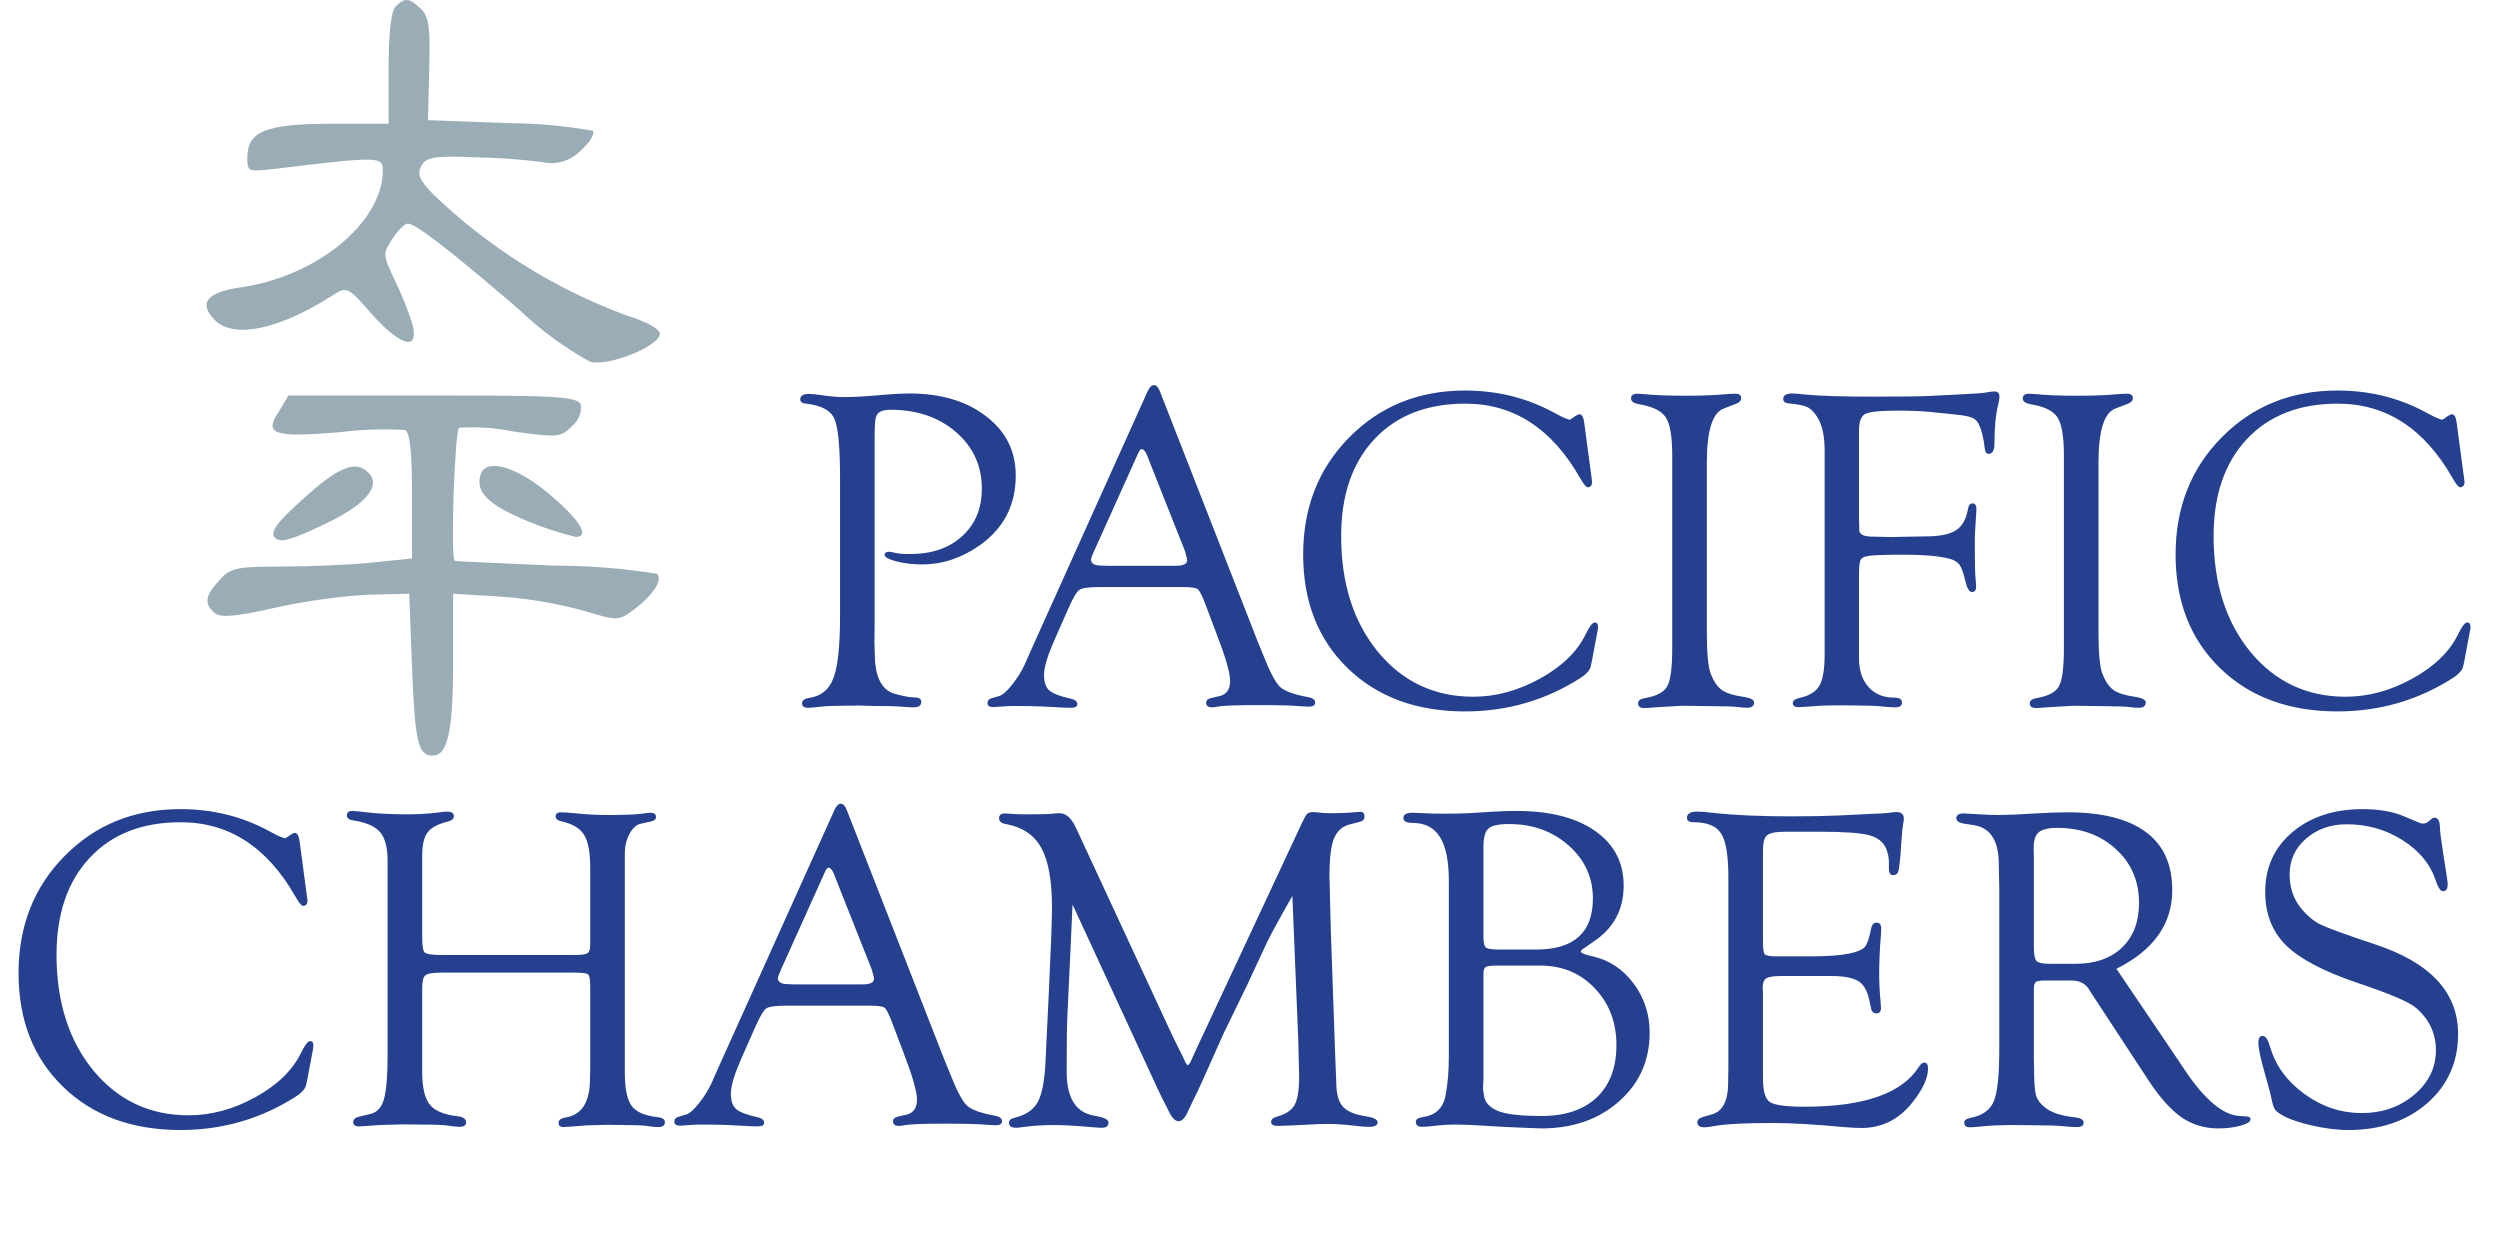 <svg xmlns="http://www.w3.org/2000/svg" width="160" height="80" viewBox="0 0 160 80" fill="none"><path fill-rule="evenodd" clip-rule="evenodd" d="M25.32 0.42C25.02 0.72 24.87 2.15 24.87 4.42V7.92H21.17C17.03 7.92 15.83 8.41 15.83 10.07C15.83 11.01 15.83 11.01 17.83 10.78C24.27 9.99 24.5 10.03 24.5 10.9C24.5 14.21 20.32 17.68 15.42 18.39C13.24 18.7 12.67 19.39 13.76 20.5C15.01 21.71 17.94 21.07 21.37 18.85C22.16 18.32 22.32 18.39 23.78 20.09C25.67 22.2 26.87 22.5 26.38 20.69C26.067 19.735 25.69 18.803 25.25 17.9C24.5 16.32 24.5 16.21 25.1 15.31C25.44 14.78 25.89 14.31 26.1 14.31C26.59 14.31 28.74 15.96 33.22 19.81C34.586 21.122 36.119 22.249 37.78 23.16C38.95 23.46 42.23 22.16 42.23 21.35C42.23 21.05 41.32 20.56 40.08 20.18C35.457 18.471 31.238 15.822 27.69 12.4C26.79 11.46 26.69 11.12 26.98 10.59C27.27 10.06 27.92 9.95 30.37 10.07C31.818 10.092 33.263 10.192 34.7 10.37C35.136 10.472 35.59 10.459 36.02 10.333C36.449 10.207 36.839 9.971 37.15 9.65C37.75 9.12 38.09 8.56 37.94 8.37C36.147 8.051 34.331 7.887 32.51 7.88L27.39 7.69L27.47 4.45C27.54 1.85 27.47 1.06 26.94 0.57C26.19 -0.14 25.92 -0.18 25.32 0.42Z" fill="#9AADB7"></path><path fill-rule="evenodd" clip-rule="evenodd" d="M17.86 26.32C16.86 27.79 17.48 28.01 21.66 27.67C23.072 27.489 24.498 27.439 25.92 27.52C26.22 27.64 26.37 28.84 26.37 31.74V35.74L23.85 36C22.42 36.15 19.85 36.26 18.05 36.26C15.18 36.26 14.73 36.34 14.05 37.13C13.11 38.13 13.05 38.64 13.75 39.24C14.12 39.54 15.03 39.47 17.4 38.94C19.375 38.497 21.381 38.206 23.4 38.07L26.19 38L26.37 42.71C26.56 47.49 26.75 48.36 27.69 48.36C28.63 48.36 29 46.89 29 42.44V38L32.13 38.19C33.912 38.32 35.677 38.625 37.4 39.1C39.51 39.74 39.59 39.74 40.57 39.02C41.81 38.08 42.45 37.1 42.04 36.72C39.87 36.374 37.677 36.2 35.48 36.2C32.02 36.04 29.15 35.93 29.11 35.89C28.81 35.74 29.11 27.57 29.38 27.38C30.529 27.3 31.683 27.378 32.81 27.61C35.71 28.02 35.9 27.98 36.61 27.27C36.808 27.106 36.963 26.897 37.062 26.66C37.161 26.423 37.202 26.166 37.18 25.91C36.95 25.38 35.78 25.31 27.72 25.31H18.46L17.86 26.32Z" fill="#9AADB7"></path><path fill-rule="evenodd" clip-rule="evenodd" d="M19.4 31.93C17.67 33.47 17.26 34.08 17.6 34.42C17.94 34.76 18.6 34.57 20.6 33.63C23.31 32.38 24.44 31.14 23.6 30.27C22.76 29.4 21.63 29.9 19.4 31.93Z" fill="#9AADB7"></path><path fill-rule="evenodd" clip-rule="evenodd" d="M30.78 30.31C30.37 31.48 31.23 32.31 33.78 33.36C34.771 33.776 35.795 34.11 36.84 34.36C37.78 34.36 37.14 33.3 35.14 31.61C33.14 29.92 31.2 29.29 30.78 30.31Z" fill="#9AADB7"></path><path d="M55.977 27.686V39.756L55.963 41.16L56.006 42.376C56.112 43.543 56.547 44.223 57.309 44.416C57.839 44.561 58.24 44.633 58.51 44.633C58.799 44.633 58.949 44.72 58.959 44.894C58.978 45.145 58.809 45.27 58.452 45.27C58.288 45.27 57.965 45.251 57.482 45.212C57.174 45.193 56.672 45.183 55.977 45.183L54.95 45.154L53.821 45.169C53.252 45.169 52.822 45.188 52.533 45.227C52.156 45.275 51.881 45.299 51.708 45.299C51.457 45.299 51.331 45.203 51.331 45.01C51.331 44.826 51.491 44.711 51.809 44.662C52.562 44.547 53.073 44.122 53.343 43.389C53.623 42.656 53.763 41.334 53.763 39.423V30.638C53.763 28.612 53.642 27.334 53.401 26.803C53.16 26.263 52.557 25.94 51.592 25.834C51.331 25.814 51.206 25.718 51.216 25.544C51.225 25.322 51.413 25.211 51.78 25.211C51.964 25.211 52.209 25.235 52.518 25.284C53.126 25.37 53.628 25.414 54.023 25.414C54.641 25.414 55.538 25.361 56.715 25.255C57.323 25.206 57.82 25.182 58.206 25.182C60.222 25.182 61.858 25.669 63.112 26.644C64.376 27.609 65.008 28.873 65.008 30.436C65.008 32.327 64.236 33.818 62.693 34.908C61.535 35.718 60.309 36.123 59.017 36.123C58.409 36.123 57.849 36.056 57.338 35.921C56.836 35.786 56.595 35.641 56.614 35.487C56.633 35.371 56.725 35.313 56.889 35.313C56.966 35.313 57.063 35.328 57.178 35.356C57.4 35.424 57.757 35.458 58.249 35.458C59.639 35.458 60.748 35.077 61.578 34.314C62.417 33.552 62.837 32.539 62.837 31.275C62.837 29.818 62.287 28.612 61.187 27.657C60.087 26.702 58.693 26.224 57.005 26.224C56.619 26.224 56.353 26.297 56.209 26.441C56.064 26.586 55.992 26.861 55.992 27.266L55.977 27.686ZM75.66 37.571H70.421C69.707 37.571 69.263 37.629 69.089 37.745C68.916 37.86 68.684 38.246 68.395 38.902L67.454 41.03C67.029 42.004 66.817 42.728 66.817 43.201C66.817 43.654 66.928 43.982 67.15 44.185C67.382 44.387 67.83 44.561 68.496 44.706C68.785 44.764 68.935 44.88 68.945 45.053C68.954 45.217 68.819 45.299 68.54 45.299C68.433 45.299 68.269 45.294 68.047 45.285L66.658 45.212C66.195 45.193 65.659 45.183 65.052 45.183C64.772 45.183 64.555 45.188 64.4 45.198C63.908 45.236 63.638 45.256 63.59 45.256C63.329 45.256 63.199 45.169 63.199 44.995C63.199 44.841 63.281 44.74 63.445 44.691L63.981 44.532C64.174 44.474 64.434 44.243 64.762 43.837C65.09 43.423 65.36 42.993 65.573 42.549L65.992 41.594L73.431 25.081C73.557 24.791 73.697 24.647 73.851 24.647C74.005 24.647 74.136 24.787 74.242 25.066L80.465 40.986L80.783 41.768C81.237 42.935 81.613 43.664 81.912 43.953C82.211 44.233 82.819 44.455 83.736 44.619C84.035 44.677 84.18 44.797 84.17 44.981C84.16 45.145 84.025 45.227 83.765 45.227C83.678 45.227 83.495 45.217 83.215 45.198C82.713 45.15 81.82 45.126 80.537 45.126C79.196 45.126 78.357 45.154 78.019 45.212C77.816 45.251 77.667 45.27 77.57 45.27C77.32 45.27 77.194 45.169 77.194 44.966C77.194 44.812 77.315 44.711 77.556 44.662L78.005 44.561C78.487 44.465 78.728 44.136 78.728 43.577C78.728 43.066 78.434 42.048 77.845 40.523L77.122 38.613C76.919 38.082 76.76 37.778 76.644 37.701C76.528 37.614 76.2 37.571 75.66 37.571ZM75.834 35.255L73.561 29.524L73.446 29.22C73.33 28.911 73.204 28.752 73.069 28.742C73.002 28.733 72.925 28.825 72.838 29.017L70.016 35.284C69.89 35.554 69.828 35.733 69.828 35.82C69.828 36.071 70.049 36.196 70.493 36.196L70.884 36.21H75.255C75.737 36.21 75.978 36.09 75.978 35.849C75.978 35.781 75.954 35.67 75.906 35.516L75.834 35.255ZM101.392 27.064L101.856 30.537L101.899 30.899L101.856 31.044C101.807 31.131 101.735 31.179 101.638 31.188C101.523 31.198 101.349 30.995 101.117 30.581C99.313 27.416 96.867 25.834 93.78 25.834C91.319 25.834 89.38 26.591 87.962 28.106C86.543 29.62 85.834 31.69 85.834 34.314C85.834 37.334 86.621 39.804 88.193 41.724C89.776 43.635 91.807 44.59 94.286 44.59C95.734 44.59 97.157 44.204 98.556 43.432C99.955 42.66 100.924 41.724 101.465 40.624C101.716 40.113 101.909 39.853 102.044 39.843C102.198 39.833 102.275 39.925 102.275 40.118L102.261 40.277L102.203 40.596L101.87 42.361L101.812 42.622C101.774 42.873 101.547 43.133 101.132 43.403C98.903 44.822 96.448 45.531 93.765 45.531C90.659 45.531 88.155 44.609 86.254 42.767C84.353 40.924 83.403 38.497 83.403 35.487C83.403 32.476 84.387 29.977 86.355 27.99C88.324 25.993 90.794 24.994 93.765 24.994C95.801 24.994 97.673 25.452 99.381 26.369L99.96 26.673L100.191 26.774L100.437 26.861C100.485 26.861 100.558 26.822 100.654 26.745C100.867 26.591 101.011 26.514 101.088 26.514C101.243 26.514 101.344 26.697 101.392 27.064ZM109.237 29.611V40.436C109.237 41.787 109.319 42.68 109.483 43.114C109.676 43.606 109.912 43.953 110.192 44.156C110.481 44.358 110.93 44.503 111.538 44.59C112.02 44.658 112.261 44.778 112.261 44.952C112.261 45.183 112.112 45.299 111.813 45.299C111.668 45.299 111.485 45.285 111.263 45.256C110.964 45.217 110.452 45.198 109.729 45.198L107.63 45.169L105.922 45.27C105.643 45.299 105.411 45.314 105.228 45.314C104.967 45.314 104.837 45.212 104.837 45.01C104.837 44.836 104.986 44.725 105.286 44.677C106.019 44.551 106.492 44.301 106.704 43.924C106.916 43.538 107.022 42.733 107.022 41.507V29.119C107.022 27.922 106.882 27.117 106.603 26.702C106.332 26.287 105.749 26.007 104.851 25.862C104.552 25.805 104.398 25.689 104.388 25.515C104.379 25.303 104.518 25.197 104.808 25.197C104.885 25.197 104.972 25.201 105.068 25.211C105.773 25.288 106.709 25.327 107.876 25.327C108.59 25.327 109.203 25.312 109.714 25.284L110.684 25.211C110.867 25.201 110.988 25.197 111.046 25.197C111.306 25.197 111.436 25.288 111.436 25.472C111.436 25.645 111.311 25.776 111.06 25.862L110.308 26.152C109.594 26.422 109.237 27.575 109.237 29.611ZM118.977 27.57V33.301L118.991 33.576V33.953C119.03 34.213 119.305 34.343 119.816 34.343L121.061 34.372L121.538 34.358L123.246 34.329C124.134 34.329 124.78 34.199 125.185 33.938C125.591 33.668 125.846 33.21 125.952 32.563C125.991 32.332 126.088 32.216 126.242 32.216C126.425 32.216 126.507 32.365 126.488 32.665L126.401 34.097C126.392 34.281 126.387 34.575 126.387 34.98C126.387 36.109 126.406 36.828 126.445 37.137C126.464 37.32 126.474 37.455 126.474 37.542C126.474 37.773 126.387 37.889 126.213 37.889C126.03 37.889 125.885 37.653 125.779 37.18C125.663 36.669 125.538 36.321 125.403 36.138C125.267 35.955 125.041 35.824 124.722 35.747C124.076 35.583 123.126 35.501 121.871 35.501C120.713 35.501 119.961 35.525 119.613 35.574C119.276 35.622 119.088 35.733 119.049 35.906C119.001 36.09 118.977 36.379 118.977 36.775V42.144C118.977 42.906 119.179 43.514 119.585 43.968C119.99 44.421 120.535 44.648 121.22 44.648C121.548 44.648 121.717 44.744 121.726 44.937C121.746 45.159 121.601 45.27 121.292 45.27C121.08 45.27 120.786 45.251 120.409 45.212C120.091 45.174 119.618 45.154 118.991 45.154L117.993 45.14L116.878 45.154C116.637 45.154 116.309 45.174 115.894 45.212C115.556 45.232 115.31 45.246 115.156 45.256C114.876 45.265 114.736 45.179 114.736 44.995C114.736 44.841 114.886 44.73 115.185 44.662C115.802 44.527 116.222 44.267 116.444 43.881C116.666 43.495 116.777 42.829 116.777 41.884V28.844C116.777 27.927 116.627 27.223 116.328 26.731C116.135 26.403 115.923 26.181 115.691 26.065C115.46 25.949 115.059 25.867 114.49 25.819C114.259 25.8 114.138 25.713 114.128 25.558C114.109 25.308 114.302 25.182 114.707 25.182C114.833 25.182 115.132 25.206 115.605 25.255C116.463 25.341 117.915 25.385 119.961 25.385C121.784 25.385 122.957 25.37 123.478 25.341L125.489 25.24C126.358 25.201 126.917 25.158 127.168 25.11C127.352 25.071 127.511 25.052 127.646 25.052C127.858 25.052 127.964 25.163 127.964 25.385C127.964 25.501 127.94 25.66 127.892 25.862C127.728 26.49 127.646 27.329 127.646 28.381C127.646 28.825 127.52 29.046 127.27 29.046C127.125 29.046 127.043 28.926 127.023 28.685C126.995 28.386 126.941 28.081 126.864 27.773C126.739 27.281 126.58 26.967 126.387 26.832C126.203 26.687 125.788 26.586 125.142 26.528L123.434 26.355C122.894 26.306 122.209 26.282 121.379 26.282C120.299 26.282 119.628 26.355 119.367 26.499C119.107 26.634 118.977 26.991 118.977 27.57ZM134.303 29.611V40.436C134.303 41.787 134.385 42.68 134.549 43.114C134.742 43.606 134.979 43.953 135.258 44.156C135.548 44.358 135.997 44.503 136.604 44.59C137.087 44.658 137.328 44.778 137.328 44.952C137.328 45.183 137.178 45.299 136.879 45.299C136.735 45.299 136.551 45.285 136.329 45.256C136.03 45.217 135.519 45.198 134.795 45.198L132.697 45.169L130.989 45.27C130.709 45.299 130.478 45.314 130.294 45.314C130.034 45.314 129.904 45.212 129.904 45.01C129.904 44.836 130.053 44.725 130.352 44.677C131.085 44.551 131.558 44.301 131.771 43.924C131.983 43.538 132.089 42.733 132.089 41.507V29.119C132.089 27.922 131.949 27.117 131.669 26.702C131.399 26.287 130.815 26.007 129.918 25.862C129.619 25.805 129.465 25.689 129.455 25.515C129.445 25.303 129.585 25.197 129.875 25.197C129.952 25.197 130.039 25.201 130.135 25.211C130.839 25.288 131.775 25.327 132.943 25.327C133.657 25.327 134.269 25.312 134.781 25.284L135.75 25.211C135.934 25.201 136.054 25.197 136.112 25.197C136.373 25.197 136.503 25.288 136.503 25.472C136.503 25.645 136.378 25.776 136.127 25.862L135.374 26.152C134.66 26.422 134.303 27.575 134.303 29.611ZM157.228 27.064L157.691 30.537L157.734 30.899L157.691 31.044C157.643 31.131 157.57 31.179 157.474 31.188C157.358 31.198 157.184 30.995 156.953 30.581C155.149 27.416 152.703 25.834 149.615 25.834C147.155 25.834 145.216 26.591 143.797 28.106C142.379 29.62 141.67 31.69 141.67 34.314C141.67 37.334 142.456 39.804 144.029 41.724C145.611 43.635 147.642 44.59 150.122 44.59C151.569 44.59 152.992 44.204 154.391 43.432C155.79 42.66 156.76 41.724 157.3 40.624C157.551 40.113 157.744 39.853 157.879 39.843C158.034 39.833 158.111 39.925 158.111 40.118L158.096 40.277L158.038 40.596L157.706 42.361L157.648 42.622C157.609 42.873 157.382 43.133 156.967 43.403C154.739 44.822 152.283 45.531 149.601 45.531C146.494 45.531 143.99 44.609 142.09 42.767C140.189 40.924 139.238 38.497 139.238 35.487C139.238 32.476 140.223 29.977 142.191 27.99C144.159 25.993 146.629 24.994 149.601 24.994C151.637 24.994 153.508 25.452 155.216 26.369L155.795 26.673L156.027 26.774L156.273 26.861C156.321 26.861 156.393 26.822 156.49 26.745C156.702 26.591 156.847 26.514 156.924 26.514C157.078 26.514 157.18 26.697 157.228 27.064Z" fill="#25408F"></path><path d="M19.176 53.854L19.639 57.327L19.683 57.689L19.639 57.834C19.591 57.92 19.519 57.969 19.422 57.978C19.306 57.988 19.133 57.785 18.901 57.37C17.097 54.206 14.651 52.623 11.564 52.623C9.103 52.623 7.164 53.381 5.746 54.896C4.327 56.41 3.618 58.48 3.618 61.104C3.618 64.124 4.405 66.594 5.977 68.514C7.56 70.425 9.591 71.38 12.07 71.38C13.518 71.38 14.941 70.994 16.34 70.222C17.739 69.45 18.708 68.514 19.249 67.415C19.5 66.903 19.692 66.643 19.828 66.633C19.982 66.623 20.059 66.715 20.059 66.908L20.045 67.067L19.987 67.386L19.654 69.151L19.596 69.412C19.557 69.663 19.331 69.923 18.916 70.193C16.687 71.612 14.231 72.321 11.549 72.321C8.442 72.321 5.939 71.399 4.038 69.556C2.137 67.714 1.187 65.287 1.187 62.277C1.187 59.266 2.171 56.767 4.139 54.78C6.107 52.783 8.577 51.784 11.549 51.784C13.585 51.784 15.457 52.242 17.165 53.159L17.744 53.463L17.975 53.564L18.221 53.651C18.269 53.651 18.342 53.612 18.438 53.535C18.65 53.381 18.795 53.304 18.872 53.304C19.027 53.304 19.128 53.487 19.176 53.854ZM28.251 61.119H36.789C37.214 61.119 37.484 61.08 37.6 61.003C37.716 60.926 37.774 60.752 37.774 60.482V55.547C37.774 54.553 37.643 53.849 37.383 53.434C37.132 53.019 36.664 52.734 35.979 52.58C35.69 52.522 35.55 52.406 35.559 52.233C35.569 52.069 35.69 51.987 35.921 51.987C36.124 51.987 36.452 52.011 36.905 52.059C37.542 52.127 38.218 52.16 38.931 52.16C39.964 52.16 40.688 52.131 41.102 52.074C41.363 52.035 41.541 52.016 41.638 52.016C41.869 52.016 41.985 52.107 41.985 52.291C41.985 52.435 41.869 52.532 41.638 52.58L41.044 52.71C40.745 52.768 40.495 52.985 40.292 53.362C40.089 53.728 39.988 54.153 39.988 54.635V68.63C39.988 69.663 40.133 70.377 40.422 70.772C40.712 71.168 41.266 71.409 42.087 71.496C42.386 71.534 42.54 71.631 42.55 71.785C42.569 72.017 42.434 72.133 42.144 72.133C41.951 72.133 41.7 72.109 41.392 72.06C41.16 72.022 40.678 72.002 39.944 72.002L38.874 71.988L37.788 72.017C37.614 72.017 37.383 72.031 37.093 72.06C36.495 72.109 36.162 72.133 36.095 72.133C35.854 72.142 35.738 72.046 35.748 71.843C35.757 71.669 35.921 71.558 36.239 71.51C37.253 71.337 37.759 70.512 37.759 69.035L37.774 68.471V63.16C37.774 62.706 37.73 62.441 37.643 62.364C37.556 62.286 37.267 62.248 36.775 62.248H28.251C27.701 62.248 27.358 62.306 27.223 62.422C27.088 62.528 27.02 62.807 27.02 63.261V68.572C27.02 69.576 27.18 70.28 27.498 70.685C27.816 71.091 28.41 71.341 29.278 71.438C29.635 71.477 29.819 71.602 29.828 71.814C29.838 72.017 29.698 72.118 29.408 72.118C29.283 72.118 29.047 72.094 28.699 72.046C28.439 71.998 27.86 71.973 26.963 71.973L25.747 71.959L24.792 71.988C24.55 71.988 24.247 72.002 23.88 72.031C23.378 72.07 23.074 72.089 22.968 72.089C22.727 72.089 22.606 71.998 22.606 71.814C22.606 71.641 22.732 71.525 22.983 71.467L23.706 71.293C24.131 71.197 24.42 70.878 24.575 70.338C24.729 69.798 24.806 68.852 24.806 67.501V55.084C24.806 54.244 24.647 53.637 24.328 53.26C24.01 52.884 23.441 52.633 22.621 52.508C22.341 52.469 22.201 52.363 22.201 52.189C22.201 51.987 22.326 51.89 22.577 51.9C22.761 51.91 23.05 51.938 23.446 51.987C24.198 52.074 25.081 52.117 26.094 52.117C26.779 52.117 27.421 52.078 28.019 52.001C28.28 51.963 28.482 51.943 28.627 51.943C28.907 51.943 29.047 52.045 29.047 52.247C29.047 52.402 28.916 52.513 28.656 52.58C28.009 52.744 27.575 52.98 27.353 53.289C27.131 53.588 27.02 54.095 27.02 54.809V59.976C27.02 60.526 27.073 60.854 27.18 60.96C27.295 61.066 27.652 61.119 28.251 61.119ZM55.618 64.361H50.379C49.665 64.361 49.221 64.419 49.048 64.534C48.874 64.65 48.643 65.036 48.353 65.692L47.412 67.82C46.988 68.794 46.776 69.518 46.776 69.991C46.776 70.444 46.887 70.772 47.108 70.975C47.34 71.177 47.789 71.351 48.455 71.496C48.744 71.554 48.894 71.669 48.903 71.843C48.913 72.007 48.778 72.089 48.498 72.089C48.392 72.089 48.228 72.084 48.006 72.075L46.616 72.002C46.153 71.983 45.618 71.973 45.01 71.973C44.73 71.973 44.513 71.978 44.359 71.988C43.867 72.026 43.596 72.046 43.548 72.046C43.288 72.046 43.157 71.959 43.157 71.785C43.157 71.631 43.239 71.53 43.404 71.481L43.939 71.322C44.132 71.264 44.392 71.033 44.721 70.627C45.049 70.213 45.319 69.783 45.531 69.339L45.951 68.384L53.39 51.871C53.515 51.581 53.655 51.437 53.809 51.437C53.964 51.437 54.094 51.577 54.2 51.856L60.423 67.776L60.742 68.558C61.195 69.725 61.572 70.454 61.871 70.743C62.17 71.023 62.778 71.245 63.694 71.409C63.993 71.467 64.138 71.588 64.128 71.771C64.119 71.935 63.984 72.017 63.723 72.017C63.636 72.017 63.453 72.007 63.173 71.988C62.671 71.94 61.779 71.915 60.496 71.915C59.155 71.915 58.315 71.945 57.977 72.002C57.775 72.041 57.625 72.06 57.529 72.06C57.278 72.06 57.153 71.959 57.153 71.756C57.153 71.602 57.273 71.501 57.514 71.452L57.963 71.351C58.445 71.255 58.687 70.927 58.687 70.367C58.687 69.856 58.392 68.838 57.804 67.313L57.08 65.403C56.877 64.872 56.718 64.568 56.603 64.491C56.487 64.404 56.159 64.361 55.618 64.361ZM55.792 62.045L53.52 56.314L53.404 56.01C53.288 55.701 53.163 55.542 53.028 55.532C52.96 55.523 52.883 55.614 52.796 55.807L49.974 62.074C49.849 62.344 49.786 62.523 49.786 62.61C49.786 62.861 50.008 62.986 50.452 62.986L50.842 63H55.213C55.696 63 55.937 62.88 55.937 62.639C55.937 62.571 55.913 62.46 55.864 62.306L55.792 62.045ZM82.711 57.342C81.891 58.779 81.346 59.778 81.076 60.337L79.788 63.102L78.311 66.141C78.234 66.315 77.829 67.222 77.096 68.862C76.797 69.537 76.536 70.092 76.314 70.526C76.189 70.787 76.102 70.97 76.054 71.076C75.861 71.53 75.653 71.756 75.431 71.756C75.2 71.756 74.978 71.52 74.766 71.047C74.727 70.96 74.592 70.695 74.361 70.251L74.071 69.643L68.644 57.892L68.311 65.055C68.282 65.644 68.267 66.821 68.267 68.587C68.267 70.285 68.866 71.226 70.062 71.409C70.651 71.505 70.945 71.65 70.945 71.843C70.945 72.065 70.805 72.176 70.525 72.176C70.342 72.176 70.163 72.166 69.99 72.147C68.909 72.051 68.075 72.002 67.486 72.002C66.782 72.002 66.106 72.046 65.46 72.133C65.267 72.162 65.117 72.176 65.011 72.176C64.722 72.176 64.577 72.07 64.577 71.858C64.577 71.694 64.693 71.588 64.924 71.539C65.629 71.375 66.121 71.047 66.4 70.555C66.68 70.063 66.849 69.224 66.907 68.037L67.11 63.84C67.254 60.8 67.327 58.88 67.327 58.08C67.327 56.362 67.1 55.093 66.647 54.273C66.193 53.444 65.436 52.932 64.374 52.739C64.085 52.691 63.94 52.57 63.94 52.377C63.94 52.165 64.061 52.059 64.302 52.059C64.389 52.059 64.548 52.069 64.78 52.088C64.915 52.107 65.243 52.117 65.764 52.117C66.555 52.117 67.057 52.107 67.269 52.088C67.491 52.059 67.669 52.045 67.804 52.045C68.219 52.045 68.567 52.349 68.846 52.956L69.006 53.289L75.041 66.3L75.779 67.791C75.885 68.042 75.962 68.167 76.01 68.167C76.068 68.167 76.141 68.075 76.228 67.892L76.401 67.501L76.531 67.212L83.334 52.652C83.478 52.344 83.584 52.156 83.652 52.088C83.729 52.011 83.859 51.972 84.043 51.972C84.12 51.972 84.332 51.992 84.68 52.03C84.805 52.04 84.964 52.045 85.157 52.045C85.765 52.045 86.252 52.025 86.619 51.987C86.793 51.977 86.932 51.967 87.039 51.958C87.231 51.948 87.328 52.045 87.328 52.247C87.328 52.431 87.231 52.546 87.039 52.594L86.416 52.754C85.924 52.87 85.577 53.173 85.374 53.666C85.181 54.148 85.085 54.944 85.085 56.053L85.172 59.541L85.447 67.4L85.519 69.224C85.519 69.957 85.654 70.483 85.924 70.801C86.194 71.12 86.686 71.332 87.4 71.438C87.912 71.515 88.167 71.645 88.167 71.829C88.167 72.022 87.989 72.118 87.632 72.118C87.526 72.118 87.405 72.113 87.27 72.104L86.141 71.988C85.765 71.949 85.36 71.93 84.925 71.93C84.626 71.93 84.154 71.949 83.507 71.988C82.504 72.036 81.925 72.06 81.77 72.06C81.491 72.06 81.351 71.973 81.351 71.8C81.351 71.645 81.471 71.534 81.713 71.467C82.282 71.312 82.663 71.062 82.856 70.714C83.049 70.367 83.145 69.759 83.145 68.891L83.088 66.532L82.711 57.342ZM92.726 67.559V56.386C92.726 55.113 92.538 54.177 92.162 53.579C91.786 52.971 91.202 52.667 90.411 52.667C90.015 52.667 89.817 52.561 89.817 52.349C89.817 52.127 90.01 52.016 90.396 52.016C90.473 52.016 90.719 52.025 91.134 52.045C91.424 52.064 91.824 52.074 92.335 52.074C93.049 52.074 93.6 52.064 93.985 52.045L95.606 51.943C96.118 51.914 96.6 51.9 97.054 51.9C99.186 51.9 100.86 52.324 102.076 53.173C103.301 54.023 103.914 55.19 103.914 56.676C103.914 58.21 103.277 59.401 102.003 60.251L101.381 60.685C101.236 60.772 101.169 60.844 101.178 60.902C101.188 60.998 101.439 61.1 101.931 61.206C102.992 61.447 103.865 62.026 104.55 62.943C105.236 63.859 105.578 64.911 105.578 66.097C105.578 67.873 104.922 69.339 103.61 70.497C102.307 71.645 100.648 72.219 98.631 72.219L97.517 72.176L96.171 72.118L94.999 72.046C94.227 71.998 93.614 71.973 93.16 71.973C92.707 71.973 92.321 71.993 92.003 72.031C91.54 72.089 91.212 72.118 91.019 72.118C90.748 72.118 90.613 72.012 90.613 71.8C90.613 71.636 90.758 71.534 91.047 71.496C91.868 71.38 92.355 70.927 92.509 70.135C92.654 69.441 92.726 68.582 92.726 67.559ZM95.925 60.772H98.313C100.735 60.772 101.945 59.681 101.945 57.501C101.945 56.16 101.429 55.031 100.397 54.114C99.364 53.198 98.091 52.739 96.576 52.739C95.91 52.739 95.471 52.836 95.259 53.029C95.047 53.212 94.941 53.603 94.941 54.201V60.005C94.941 60.342 94.994 60.554 95.1 60.641C95.216 60.728 95.491 60.772 95.925 60.772ZM95.737 61.799C95.389 61.799 95.167 61.833 95.071 61.9C94.984 61.958 94.941 62.108 94.941 62.349V69.035L94.912 69.701L94.999 70.266C95.134 70.68 95.481 70.98 96.04 71.163C96.61 71.337 97.483 71.423 98.66 71.423C100.175 71.423 101.352 71.028 102.191 70.237C103.031 69.436 103.451 68.322 103.451 66.894C103.451 65.427 102.987 64.211 102.061 63.246C101.145 62.282 99.987 61.799 98.588 61.799H95.737ZM112.829 54.447V60.265C112.829 60.709 112.867 60.979 112.945 61.075C113.031 61.162 113.282 61.206 113.697 61.206H115.926C116.939 61.206 117.74 61.148 118.328 61.032C118.849 60.926 119.187 60.786 119.342 60.612C119.496 60.439 119.636 60.033 119.761 59.397C119.809 59.156 119.93 59.04 120.123 59.049C120.306 59.059 120.398 59.189 120.398 59.44C120.398 59.508 120.393 59.614 120.384 59.758C120.306 60.694 120.268 61.548 120.268 62.32C120.268 62.909 120.297 63.492 120.355 64.071C120.374 64.264 120.384 64.404 120.384 64.491C120.384 64.732 120.292 64.853 120.109 64.853C119.906 64.853 119.785 64.747 119.747 64.534L119.66 64.129C119.544 63.483 119.313 63.044 118.965 62.812C118.618 62.581 118.029 62.465 117.2 62.465H114.001C113.528 62.465 113.21 62.513 113.046 62.61C112.892 62.706 112.814 62.899 112.814 63.188L112.829 63.666V68.992C112.829 69.812 112.974 70.323 113.263 70.526C113.562 70.729 114.31 70.83 115.506 70.83C119.298 70.83 121.734 69.976 122.815 68.268C122.921 68.104 123.027 68.018 123.133 68.008C123.307 67.998 123.394 68.124 123.394 68.384C123.394 69.011 123.042 69.759 122.337 70.627C121.488 71.669 120.417 72.191 119.124 72.191C118.845 72.191 118.468 72.171 117.996 72.133C116.153 71.959 114.628 71.872 113.422 71.872C111.734 71.872 110.542 71.93 109.847 72.046C109.481 72.113 109.23 72.147 109.095 72.147C108.786 72.147 108.632 72.041 108.632 71.829C108.632 71.665 108.757 71.549 109.008 71.481L109.558 71.322C110.253 71.129 110.6 70.454 110.6 69.296L110.615 68.355V56.126C110.615 54.746 110.46 53.82 110.151 53.347C109.852 52.865 109.264 52.623 108.386 52.623C108.106 52.623 107.966 52.532 107.966 52.349C107.966 52.078 108.183 51.943 108.617 51.943C108.858 51.943 109.182 51.967 109.587 52.016C110.967 52.17 112.626 52.247 114.566 52.247C115.743 52.247 116.785 52.228 117.692 52.189L119.747 52.088C120.316 52.069 120.663 52.049 120.789 52.03C121.049 51.992 121.242 51.972 121.368 51.972C121.686 51.972 121.845 52.112 121.845 52.392C121.845 52.479 121.831 52.59 121.802 52.725C121.773 52.86 121.734 53.246 121.686 53.883L121.628 54.736C121.58 55.296 121.532 55.648 121.483 55.793C121.435 55.928 121.329 56 121.165 56.01C120.982 56.02 120.89 55.875 120.89 55.576V55.2C120.89 54.891 120.832 54.597 120.716 54.317C120.533 53.883 120.162 53.593 119.602 53.448C119.042 53.304 118.015 53.231 116.519 53.231H114.247C113.649 53.231 113.263 53.309 113.089 53.463C112.916 53.608 112.829 53.936 112.829 54.447ZM135.45 62.002L139.444 67.907L139.907 68.601C141.142 70.415 142.281 71.356 143.323 71.423L143.786 71.452C143.96 71.462 144.042 71.53 144.032 71.655C144.022 71.8 143.805 71.93 143.381 72.046C142.966 72.162 142.493 72.219 141.962 72.219C141.094 72.219 140.312 71.983 139.618 71.51C138.933 71.028 138.233 70.246 137.519 69.166L133.915 63.666L133.713 63.348C133.481 62.952 133.105 62.754 132.584 62.754H130.659L130.341 62.812C130.225 62.88 130.167 63.034 130.167 63.275V67.791L130.182 68.37C130.182 69.2 130.22 69.769 130.297 70.078C130.384 70.377 130.582 70.647 130.891 70.888C131.306 71.216 131.947 71.423 132.816 71.51C133.163 71.549 133.341 71.66 133.351 71.843C133.37 72.036 133.211 72.133 132.873 72.133C132.738 72.133 132.454 72.113 132.02 72.075C131.624 72.036 131.011 72.017 130.182 72.017L128.792 72.002L128.04 72.017C127.712 72.017 127.316 72.041 126.853 72.089C126.477 72.128 126.216 72.147 126.071 72.147C125.83 72.147 125.709 72.046 125.709 71.843C125.709 71.698 125.83 71.602 126.071 71.554C126.843 71.409 127.35 71.062 127.591 70.512C127.832 69.952 127.953 68.857 127.953 67.226V56.835L127.924 55.33C127.924 53.825 127.398 52.985 126.346 52.812L125.666 52.71C125.357 52.652 125.203 52.537 125.203 52.363C125.203 52.16 125.367 52.059 125.695 52.059C125.772 52.059 126.11 52.078 126.708 52.117C127.055 52.146 127.485 52.16 127.996 52.16C128.44 52.16 129.197 52.127 130.268 52.059C131.04 52.011 131.72 51.987 132.309 51.987C134.528 51.987 136.202 52.406 137.331 53.246C138.46 54.076 139.024 55.315 139.024 56.965C139.024 59.136 137.833 60.815 135.45 62.002ZM131.195 61.683H132.83C134.094 61.683 135.088 61.336 135.811 60.641C136.535 59.947 136.897 58.996 136.897 57.79C136.897 56.391 136.405 55.243 135.421 54.346C134.436 53.439 133.182 52.985 131.658 52.985C131.088 52.985 130.693 53.082 130.471 53.275C130.259 53.458 130.153 53.796 130.153 54.288L130.167 54.765V60.641C130.167 61.095 130.225 61.384 130.341 61.51C130.466 61.626 130.751 61.683 131.195 61.683ZM151.21 51.784C152.243 51.784 153.116 51.934 153.83 52.233L154.828 52.652C154.915 52.691 155.002 52.71 155.089 52.71C155.205 52.71 155.321 52.662 155.436 52.566L155.639 52.392C155.668 52.353 155.721 52.334 155.798 52.334C156.039 52.324 156.16 52.561 156.16 53.043C156.16 53.207 156.223 53.694 156.348 54.505L156.58 55.996C156.628 56.314 156.652 56.512 156.652 56.589C156.652 56.888 156.551 57.038 156.348 57.038C156.194 57.038 156.039 56.806 155.885 56.343C155.538 55.301 154.828 54.442 153.757 53.767C152.696 53.091 151.509 52.754 150.197 52.754C149.155 52.754 148.282 53.062 147.578 53.68C146.883 54.288 146.536 55.05 146.536 55.967C146.536 56.777 146.762 57.477 147.216 58.065C147.611 58.567 148.041 58.934 148.504 59.165C148.977 59.397 150.13 59.816 151.963 60.424C155.533 61.592 157.318 63.507 157.318 66.17C157.318 67.974 156.662 69.45 155.349 70.599C154.037 71.747 152.354 72.321 150.299 72.321C149.556 72.321 148.735 72.215 147.838 72.002C146.951 71.79 146.299 71.544 145.884 71.264C145.711 71.148 145.595 71.028 145.537 70.902C145.479 70.767 145.392 70.43 145.277 69.889C145.257 69.812 145.137 69.373 144.915 68.572C144.664 67.704 144.538 67.087 144.538 66.72C144.538 66.43 144.635 66.29 144.828 66.3C145.002 66.31 145.156 66.546 145.291 67.009C145.638 68.206 146.372 69.209 147.491 70.02C148.61 70.83 149.826 71.235 151.138 71.235C152.469 71.235 153.593 70.844 154.51 70.063C155.436 69.281 155.899 68.331 155.899 67.212C155.899 66.141 155.475 65.239 154.626 64.505C154.192 64.129 152.937 63.594 150.863 62.899C148.721 62.175 147.201 61.375 146.304 60.497C145.416 59.619 144.973 58.48 144.973 57.081C144.973 55.518 145.551 54.244 146.709 53.26C147.877 52.276 149.377 51.784 151.21 51.784Z" fill="#25408F"></path></svg>